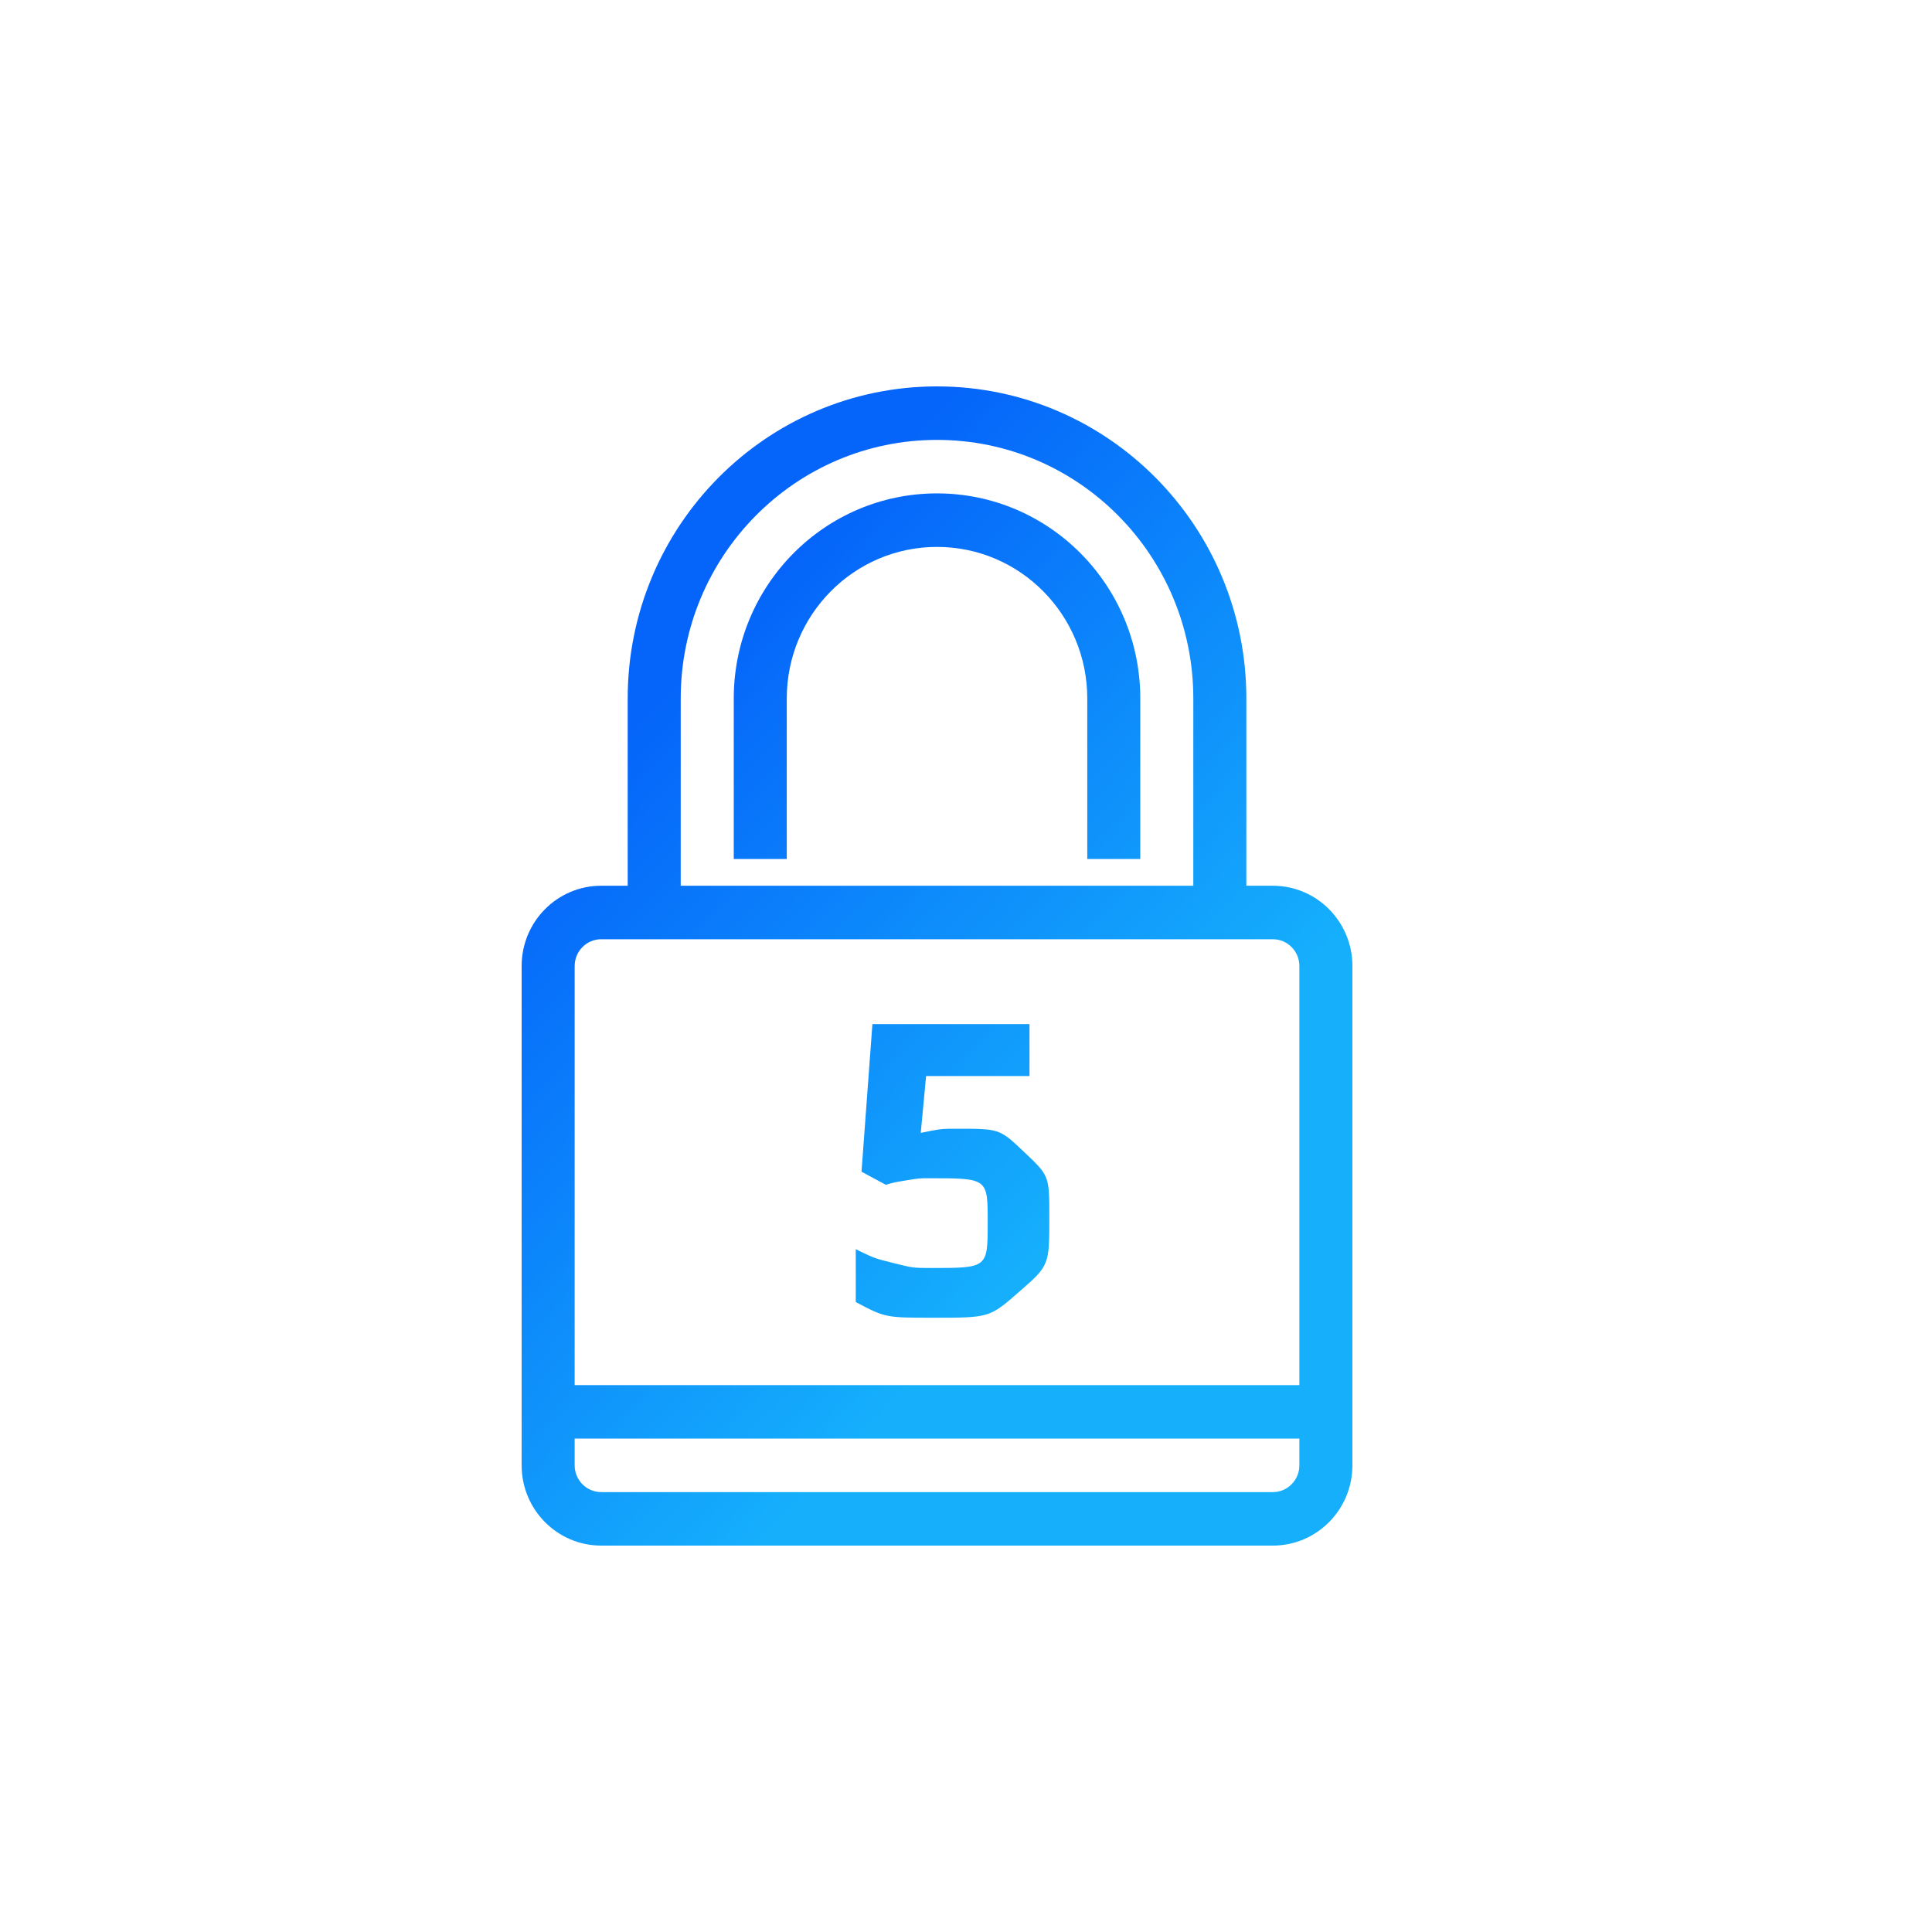 <?xml version="1.0" encoding="UTF-8"?>
<svg width="100px" height="100px" viewBox="0 0 100 100" version="1.1" xmlns="http://www.w3.org/2000/svg" xmlns:xlink="http://www.w3.org/1999/xlink">
    <title>Artboard Copy 5</title>
    <defs>
        <linearGradient x1="67.247%" y1="71.055%" x2="27.529%" y2="18.802%" id="linearGradient-1">
            <stop stop-color="#15AFFC" offset="0%"></stop>
            <stop stop-color="#0565FA" offset="100%"></stop>
        </linearGradient>
    </defs>
    <g id="Artboard-Copy-5" stroke="none" stroke-width="1" fill="none" fill-rule="evenodd">
        <path d="M48.5,20 C57.343,20 64.511,27.232 64.511,36.154 L64.51,45.846 L65.883,45.846 C68.156,45.846 70,47.707 70,50 L70,75.846 C70,78.139 68.156,80 65.883,80 L31.117,80 C28.844,80 27,78.139 27,75.846 L27,50 C27,47.707 28.844,45.846 31.117,45.846 L32.489,45.846 L32.489,36.154 C32.489,27.232 39.658,20 48.5,20 Z M67.255,74.461 L29.744,74.461 L29.745,75.846 C29.745,76.61 30.36,77.231 31.117,77.231 L65.883,77.231 C66.64,77.231 67.255,76.61 67.255,75.846 L67.255,74.461 Z M65.883,48.615 L31.117,48.615 C30.36,48.615 29.745,49.236 29.745,50 L29.744,71.692 L67.255,71.692 L67.255,50 C67.255,49.236 66.64,48.615 65.883,48.615 Z M53.287,53.009 L53.287,55.695 L47.935,55.695 L47.658,58.638 L48.017,58.566 L48.233,58.523 C48.796,58.423 48.796,58.423 49.565,58.423 C51.739,58.423 51.739,58.423 53.026,59.643 C54.313,60.863 54.313,60.863 54.313,62.986 C54.313,65.498 54.313,65.498 52.764,66.852 C51.216,68.205 51.216,68.205 48.335,68.205 C45.833,68.205 45.833,68.205 44.294,67.395 L44.294,67.395 L44.294,64.657 L44.572,64.796 C45.284,65.133 45.284,65.133 46.181,65.36 C47.258,65.631 47.258,65.631 48.222,65.631 C51.124,65.631 51.124,65.631 51.124,63.252 C51.124,60.986 51.124,60.986 48.119,60.986 C47.576,60.986 47.576,60.986 46.919,61.094 C46.263,61.202 46.263,61.202 45.853,61.325 L45.853,61.325 L44.592,60.648 L45.156,53.009 L53.287,53.009 Z M48.5,22.769 C41.174,22.769 35.234,28.762 35.234,36.154 L35.234,45.846 L61.765,45.846 L61.766,36.154 C61.766,28.761 55.827,22.769 48.5,22.769 Z M48.5,25.538 C54.311,25.538 59.021,30.292 59.021,36.154 L59.021,44.462 L56.277,44.462 L56.277,36.154 C56.277,31.821 52.795,28.308 48.5,28.308 C44.205,28.308 40.723,31.821 40.723,36.154 L40.723,44.462 L37.979,44.462 L37.979,36.154 C37.979,30.292 42.689,25.538 48.5,25.538 Z" id="feature_icon_connections-copy" fill="url(#linearGradient-1)" fill-rule="nonzero"></path>
    </g>
</svg>